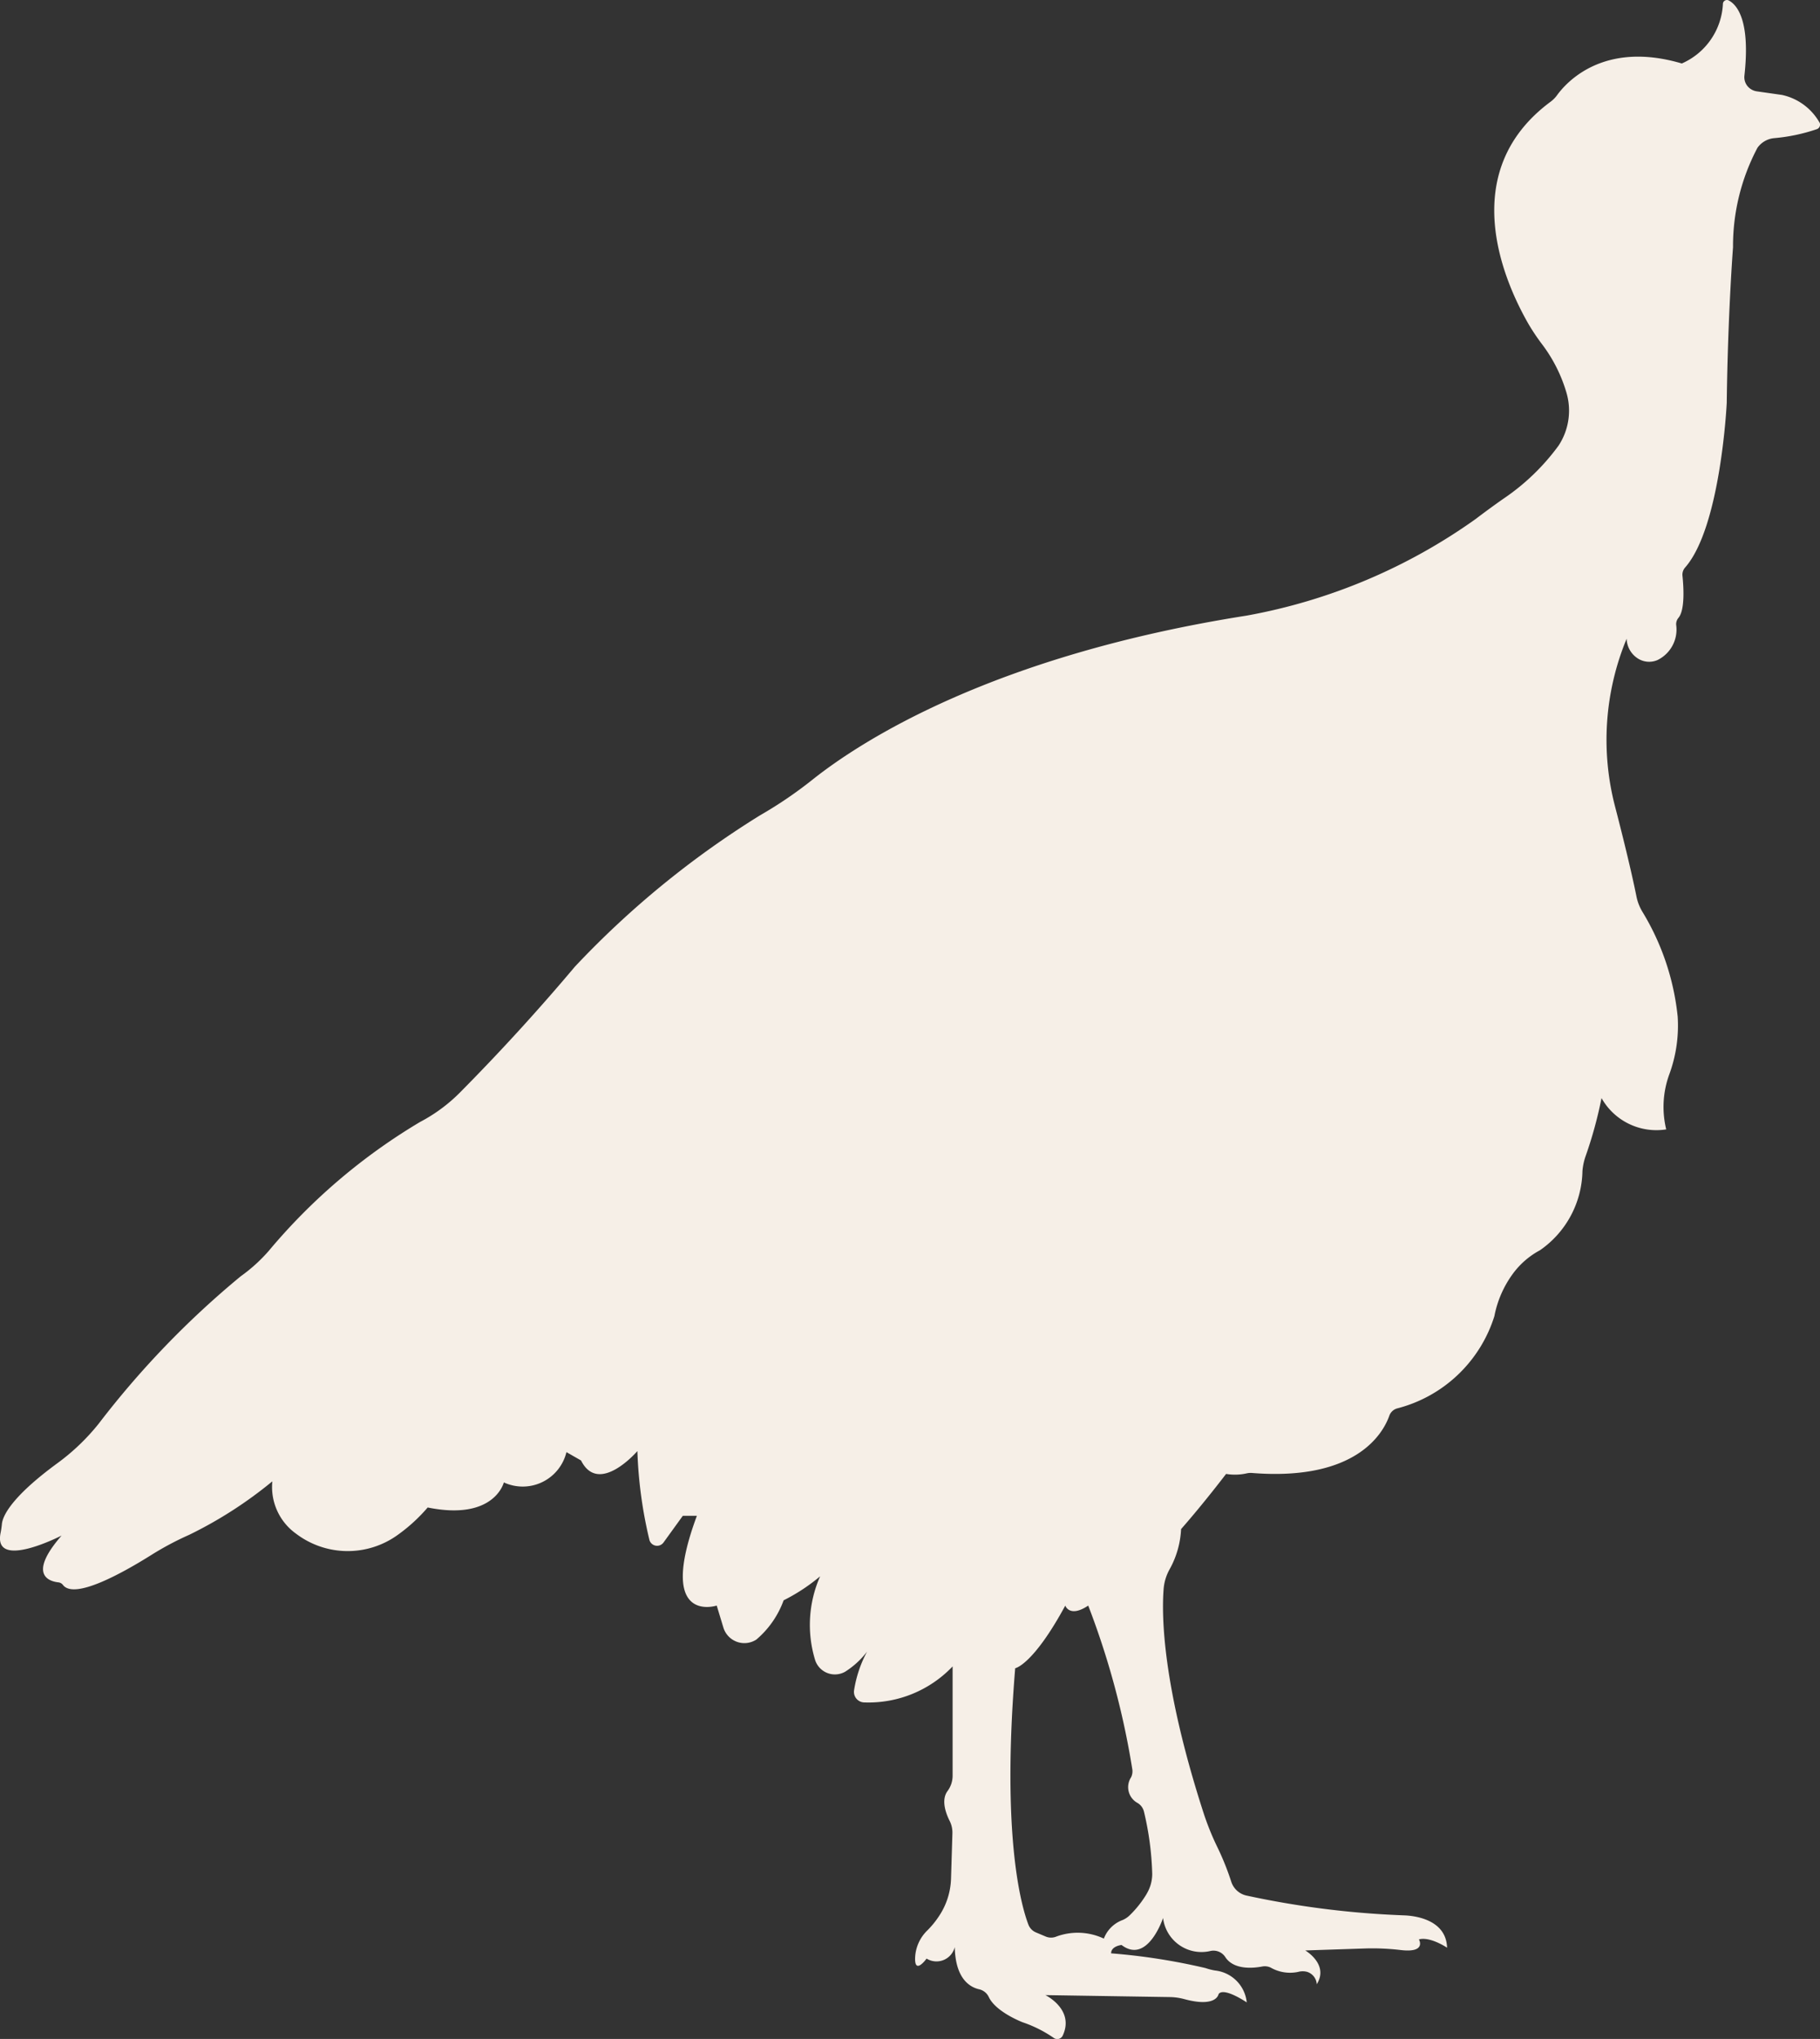 <svg xmlns="http://www.w3.org/2000/svg" data-name="Groupe 4792" viewBox="0 0 60.678 67.933"><rect x="0" y="0" width="60.678" height="67.933" fill="#333333" stroke="none"/><defs><clipPath id="a"><path fill="#f6efe7" d="M0 0h60.678v67.933H0z" data-name="Rectangle 2870"/></clipPath></defs><g clip-path="url(#a)" data-name="Groupe 4791"><path fill="#f6efe7" d="M60.66 4.08a1.9 1.9 0 0 0-1.25-.917l-.849-.121a.5.5 0 0 1-.226-.1.47.47 0 0 1-.177-.42C58.364.66 57.9.153 57.635.015a.134.134 0 0 0-.193.1 2.29 2.29 0 0 1-1.371 2c-2.624-.775-3.867.647-4.169 1.07a1 1 0 0 1-.2.2c-3.223 2.381-1.5 6.1-.734 7.425a7 7 0 0 0 .453.672 5 5 0 0 1 .8 1.588 2.12 2.12 0 0 1-.259 1.777 7.4 7.4 0 0 1-1.848 1.776q-.463.325-.913.667a18.96 18.96 0 0 1-7.638 3.221C33.1 21.842 28.7 24.693 27.079 25.984a14 14 0 0 1-1.74 1.181 30.5 30.5 0 0 0-6.172 5.042 70 70 0 0 1-3.839 4.2 5.4 5.4 0 0 1-1.317.971 19.7 19.7 0 0 0-5.052 4.3 5.4 5.4 0 0 1-.936.847 30 30 0 0 0-4.734 4.911 7.2 7.2 0 0 1-1.363 1.306C.341 49.9.091 50.529.064 50.769a3 3 0 0 1-.042.293c-.275 1.287 2.031.1 2.031.1-1.148 1.32-.4 1.527-.105 1.559a.22.22 0 0 1 .15.085c.381.507 2.018-.415 2.951-1a10 10 0 0 1 1.259-.669 14 14 0 0 0 2.772-1.782 1.91 1.91 0 0 0 .791 1.745 2.85 2.85 0 0 0 3.4.032 5.6 5.6 0 0 0 .988-.906c2.226.452 2.539-.835 2.539-.835a1.5 1.5 0 0 0 2.087-1.009l.487.278c.591 1.183 1.878-.313 1.878-.313a14.7 14.7 0 0 0 .4 2.956.265.265 0 0 0 .472.089l.643-.889h.469c-1.357 3.652.661 2.991.661 2.991l.22.725a.732.732 0 0 0 1.1.409 3.1 3.1 0 0 0 .911-1.309 6.2 6.2 0 0 0 1.217-.8 4 4 0 0 0-.164 2.8.693.693 0 0 0 .991.383 2.8 2.8 0 0 0 .738-.674 4 4 0 0 0-.434 1.293.35.35 0 0 0 .344.4 3.87 3.87 0 0 0 2.942-1.2v3.641a.86.86 0 0 1-.169.511c-.223.3-.054.749.069.994a.86.86 0 0 1 .093.415l-.046 1.5a2.37 2.37 0 0 1-.391 1.244 3 3 0 0 1-.4.493 1.34 1.34 0 0 0-.407.921c-.014.568.383.016.383.016a.627.627 0 0 0 .939-.383c.023 1.053.5 1.335.815 1.406a.47.47 0 0 1 .32.258c.235.5 1.126.84 1.126.84a4.2 4.2 0 0 1 1.041.523.2.2 0 0 0 .3-.083c.4-.869-.58-1.344-.58-1.344l4.15.065a2 2 0 0 1 .492.071c1.071.288 1.132-.171 1.132-.171.174-.243.939.278.939.278a1.19 1.19 0 0 0-1.056-1.063 2 2 0 0 1-.319-.081 21 21 0 0 0-3.147-.491c0-.244.348-.278.348-.278.87.661 1.384-.9 1.384-.9A1.29 1.29 0 0 0 40.365 65a.47.47 0 0 1 .482.2c.282.443.94.376 1.234.32a.46.46 0 0 1 .283.036 1.3 1.3 0 0 0 .918.143.56.56 0 0 1 .3 0 .46.46 0 0 1 .318.412c.417-.661-.383-1.126-.383-1.126l1.989-.066a8 8 0 0 1 1.2.053c.865.1.6-.356.6-.356.383-.1.939.278.939.278-.03-.974-1.153-1.069-1.433-1.078l-.185-.008a30 30 0 0 1-5.079-.654.69.69 0 0 1-.5-.464 9 9 0 0 0-.481-1.187 9 9 0 0 1-.451-1.13c-1.358-4.209-1.391-6.526-1.322-7.422a1.6 1.6 0 0 1 .2-.665 3.05 3.05 0 0 0 .383-1.34c.765-.87 1.5-1.838 1.5-1.838a1.8 1.8 0 0 0 .683-.018.6.6 0 0 1 .19-.013c3.488.275 4.369-1.343 4.569-1.907a.39.39 0 0 1 .258-.244 4.59 4.59 0 0 0 3.245-3.075 3.5 3.5 0 0 1 .619-1.416 2.7 2.7 0 0 1 .9-.779 3.28 3.28 0 0 0 1.417-2.64 2 2 0 0 1 .107-.5 14 14 0 0 0 .529-1.93 2.1 2.1 0 0 0 2.157 1.043 3.16 3.16 0 0 1 .1-1.827 4.7 4.7 0 0 0 .282-1.933 8.36 8.36 0 0 0-1.175-3.489 1.6 1.6 0 0 1-.2-.515c-.237-1.181-.71-2.983-.71-2.983a8.8 8.8 0 0 1 .383-5.6.81.81 0 0 0 .349.64.7.7 0 0 0 .679.07 1.13 1.13 0 0 0 .624-1.172.33.33 0 0 1 .075-.234c.225-.263.171-1.053.135-1.4a.36.36 0 0 1 .085-.274c1.194-1.349 1.391-5.491 1.391-5.491.035-2.922.209-5.183.209-5.183a7 7 0 0 1 .815-3.314.77.77 0 0 1 .554-.321 6 6 0 0 0 1.427-.3.16.16 0 0 0 .088-.223M38.233 63.094a3.5 3.5 0 0 1-.581.731.8.8 0 0 1-.219.144 1.06 1.06 0 0 0-.631.621 2.05 2.05 0 0 0-1.615-.056.46.46 0 0 1-.32-.011l-.329-.139a.46.46 0 0 1-.251-.258c-.24-.628-.9-2.946-.441-8.544 0 0 .591-.1 1.67-2.087 0 0 .139.417.765 0a27 27 0 0 1 1.468 5.443.46.46 0 0 1-.038.276.6.6 0 0 0 .2.849.46.46 0 0 1 .229.3 10 10 0 0 1 .275 2.077 1.3 1.3 0 0 1-.186.658" data-name="Tracé 6530"/></g></svg>